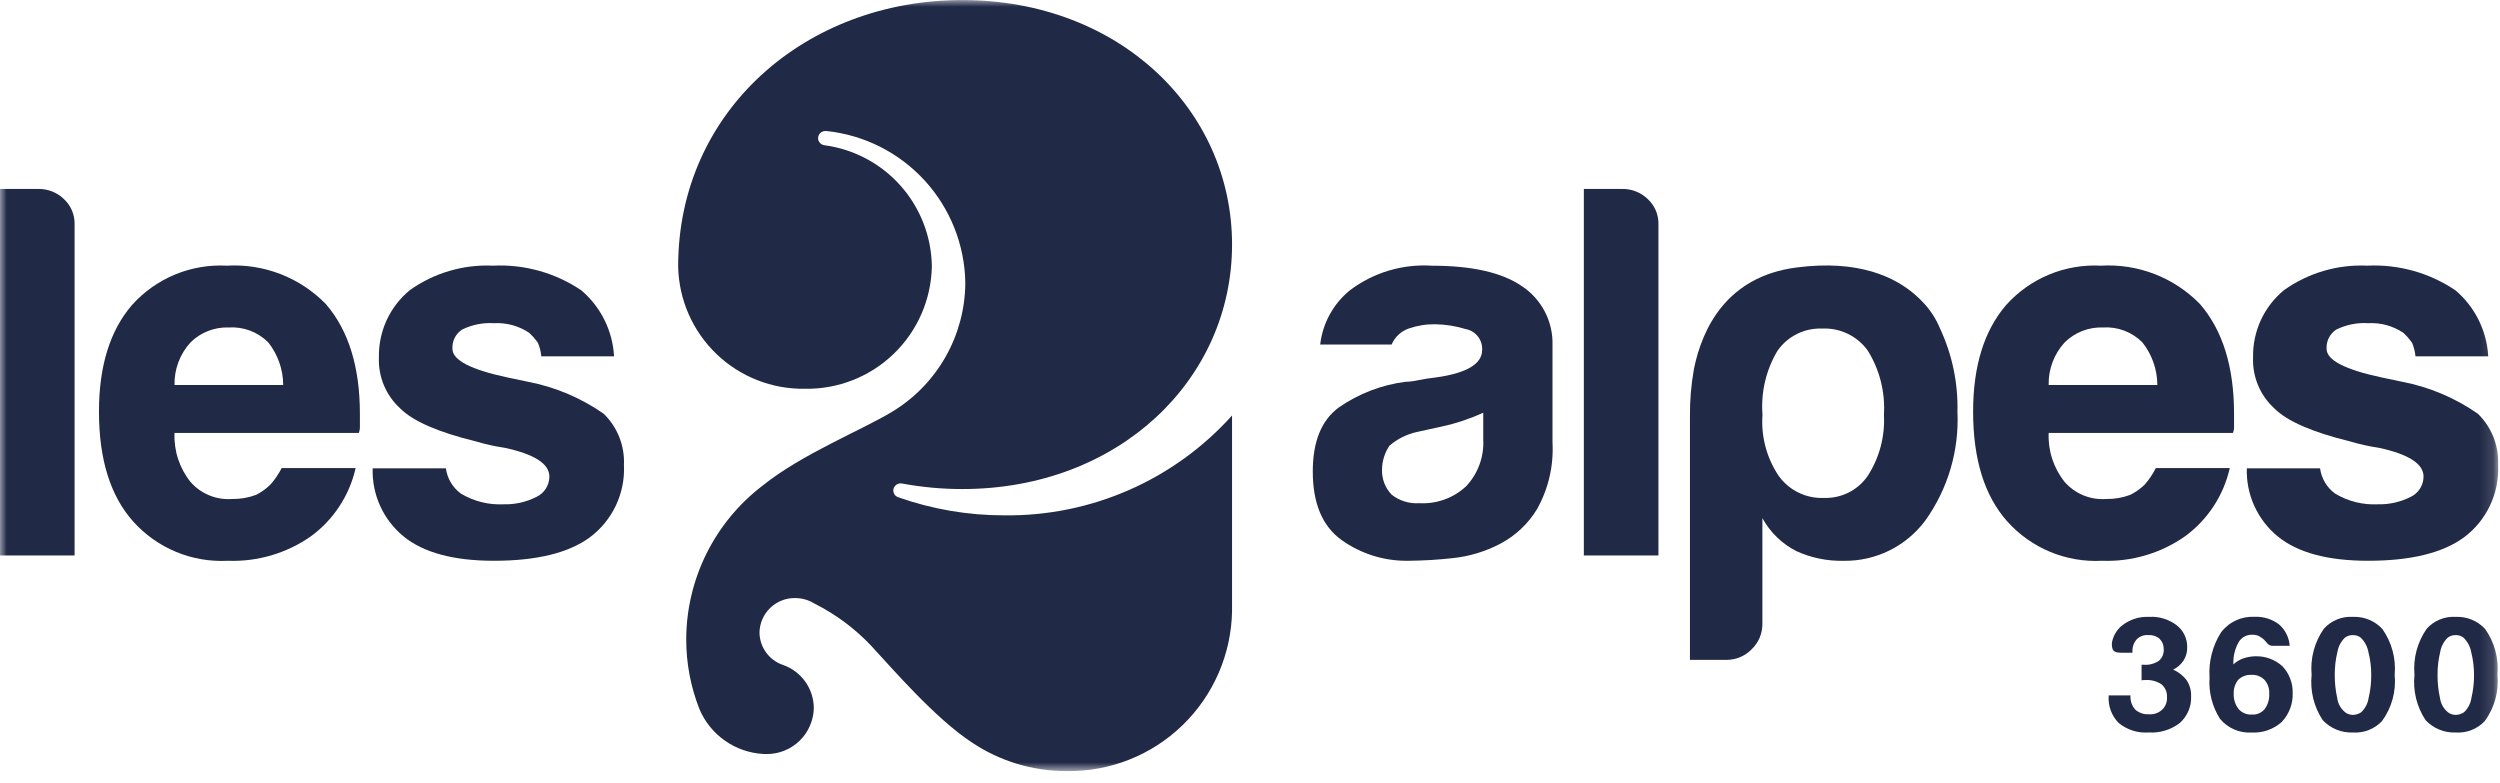 <svg width="182" height="57" viewBox="0 0 182 57" fill="none" xmlns="http://www.w3.org/2000/svg">
<mask id="mask0_2_354" style="mask-type:luminance" maskUnits="userSpaceOnUse" x="0" y="0" width="182" height="57">
<path d="M0 56.129H181.862V0H0V56.129Z" fill="white"/>
</mask>
<g mask="url(#mask0_2_354)">
<path d="M153.512 50.623H155.101C155.086 50.806 155.107 50.991 155.164 51.166C155.221 51.341 155.312 51.503 155.432 51.643C155.566 51.767 155.724 51.862 155.896 51.923C156.067 51.984 156.25 52.01 156.432 51.998C156.608 52.014 156.786 51.992 156.954 51.935C157.121 51.878 157.275 51.786 157.405 51.666C157.528 51.547 157.624 51.403 157.684 51.243C157.745 51.084 157.77 50.912 157.756 50.742C157.765 50.567 157.734 50.393 157.665 50.233C157.595 50.072 157.49 49.93 157.356 49.817C156.999 49.582 156.573 49.474 156.147 49.509H156.025C155.985 49.51 155.945 49.518 155.907 49.532V48.394H156.073C156.458 48.424 156.842 48.323 157.163 48.109C157.285 48.005 157.381 47.873 157.443 47.725C157.505 47.577 157.531 47.416 157.519 47.256C157.522 47.115 157.497 46.975 157.444 46.845C157.391 46.714 157.312 46.596 157.212 46.497C157.102 46.402 156.973 46.331 156.835 46.286C156.697 46.241 156.551 46.224 156.406 46.236C156.25 46.221 156.092 46.241 155.945 46.294C155.797 46.348 155.663 46.433 155.552 46.544C155.442 46.67 155.357 46.816 155.305 46.975C155.252 47.134 155.231 47.302 155.244 47.469V47.517H154.389C154.056 47.517 153.858 47.426 153.796 47.244C153.733 47.057 153.725 46.855 153.773 46.663C153.874 46.251 154.097 45.88 154.412 45.596C154.987 45.113 155.725 44.867 156.475 44.908C157.192 44.868 157.899 45.086 158.468 45.523C158.712 45.714 158.907 45.959 159.039 46.239C159.171 46.519 159.235 46.826 159.227 47.135C159.235 47.47 159.144 47.8 158.966 48.084C158.776 48.368 158.514 48.597 158.207 48.748C158.588 48.917 158.922 49.178 159.179 49.507C159.409 49.85 159.525 50.257 159.512 50.67C159.531 51.039 159.466 51.408 159.322 51.749C159.178 52.09 158.96 52.394 158.682 52.639C158.038 53.131 157.237 53.374 156.428 53.323C155.64 53.383 154.86 53.138 154.247 52.639C153.989 52.379 153.789 52.067 153.662 51.723C153.536 51.379 153.484 51.012 153.512 50.647V50.623Z" fill="#202945"/>
<path d="M162.615 50.504C162.596 50.906 162.722 51.302 162.97 51.619C163.091 51.756 163.241 51.863 163.41 51.933C163.579 52.002 163.761 52.032 163.943 52.019C164.118 52.032 164.293 52.002 164.454 51.932C164.615 51.863 164.757 51.755 164.868 51.619C165.106 51.298 165.223 50.903 165.2 50.504C165.212 50.319 165.187 50.133 165.126 49.958C165.064 49.783 164.969 49.621 164.844 49.484C164.72 49.361 164.571 49.266 164.407 49.205C164.244 49.144 164.069 49.118 163.895 49.129C163.721 49.121 163.547 49.148 163.384 49.209C163.221 49.27 163.072 49.364 162.946 49.484C162.714 49.772 162.596 50.135 162.615 50.504ZM162.591 48.37C162.788 48.182 163.022 48.036 163.278 47.943C163.567 47.84 163.871 47.784 164.178 47.777C164.913 47.751 165.628 48.015 166.17 48.512C166.662 49.038 166.927 49.737 166.907 50.457C166.92 50.845 166.856 51.231 166.717 51.593C166.579 51.956 166.369 52.287 166.101 52.567C165.509 53.093 164.734 53.366 163.943 53.326C163.504 53.357 163.064 53.282 162.659 53.109C162.254 52.936 161.896 52.669 161.615 52.33C161.045 51.434 160.779 50.377 160.856 49.318C160.778 48.167 161.069 47.021 161.686 46.046C161.969 45.669 162.34 45.368 162.767 45.169C163.193 44.97 163.663 44.879 164.133 44.904C164.781 44.874 165.419 45.076 165.933 45.473C166.376 45.869 166.647 46.422 166.691 47.014H165.461C165.393 47.018 165.325 47.008 165.261 46.983C165.198 46.959 165.14 46.921 165.093 46.872C165.006 46.772 164.915 46.672 164.82 46.564C164.715 46.477 164.604 46.398 164.488 46.327C164.321 46.238 164.132 46.197 163.943 46.208C163.747 46.205 163.554 46.253 163.383 46.349C163.212 46.445 163.069 46.584 162.97 46.753C162.695 47.246 162.564 47.806 162.591 48.37Z" fill="#202945"/>
<path d="M171.298 46.236C171.084 46.228 170.874 46.295 170.705 46.426C170.415 46.71 170.224 47.08 170.16 47.481C170.03 48.021 169.966 48.574 169.97 49.129C169.966 49.695 170.026 50.259 170.148 50.812C170.2 51.222 170.408 51.596 170.729 51.856C170.893 51.979 171.093 52.045 171.298 52.045C171.509 52.038 171.715 51.973 171.891 51.856C172.185 51.579 172.377 51.212 172.436 50.812C172.565 50.269 172.629 49.712 172.626 49.153C172.63 48.593 172.563 48.036 172.426 47.493C172.356 47.088 172.16 46.715 171.867 46.426C171.705 46.298 171.504 46.231 171.298 46.236ZM171.298 44.908C171.696 44.892 172.093 44.962 172.461 45.113C172.829 45.264 173.161 45.494 173.432 45.785C174.12 46.757 174.439 47.943 174.332 49.129C174.448 50.327 174.12 51.525 173.409 52.496C173.14 52.781 172.811 53.003 172.446 53.146C172.081 53.29 171.689 53.351 171.298 53.326C170.887 53.344 170.477 53.272 170.097 53.117C169.716 52.962 169.373 52.726 169.092 52.426C168.45 51.452 168.165 50.286 168.286 49.126C168.177 47.932 168.496 46.739 169.186 45.759C169.452 45.468 169.78 45.241 170.145 45.093C170.511 44.946 170.905 44.883 171.298 44.908Z" fill="#202945"/>
<path d="M178.781 46.236C178.567 46.228 178.357 46.295 178.188 46.426C177.898 46.71 177.707 47.08 177.643 47.481C177.513 48.021 177.449 48.574 177.453 49.129C177.449 49.695 177.509 50.259 177.631 50.812C177.683 51.222 177.891 51.596 178.212 51.856C178.376 51.979 178.576 52.045 178.781 52.045C178.992 52.038 179.198 51.973 179.374 51.856C179.669 51.58 179.861 51.212 179.919 50.812C180.048 50.269 180.112 49.712 180.109 49.153C180.112 48.593 180.045 48.036 179.909 47.493C179.839 47.088 179.643 46.715 179.35 46.426C179.188 46.298 178.987 46.231 178.781 46.236ZM178.781 44.908C179.179 44.892 179.576 44.962 179.944 45.113C180.312 45.264 180.644 45.494 180.915 45.785C181.603 46.757 181.922 47.943 181.815 49.129C181.931 50.327 181.602 51.525 180.891 52.496C180.622 52.781 180.293 53.003 179.929 53.146C179.564 53.29 179.172 53.351 178.781 53.326C178.371 53.343 177.962 53.271 177.583 53.116C177.203 52.961 176.861 52.725 176.581 52.426C175.938 51.453 175.652 50.286 175.774 49.126C175.665 47.932 175.984 46.739 176.674 45.759C176.939 45.469 177.266 45.242 177.631 45.094C177.996 44.947 178.389 44.883 178.781 44.908Z" fill="#202945"/>
<path d="M0 13.756H2.793C3.136 13.75 3.478 13.812 3.797 13.939C4.116 14.065 4.408 14.254 4.654 14.493C4.905 14.725 5.103 15.007 5.237 15.321C5.371 15.635 5.437 15.974 5.43 16.315V40.436H0" fill="#202945"/>
<path d="M12.705 28.027C12.68 26.882 13.096 25.772 13.869 24.927C14.236 24.565 14.672 24.281 15.152 24.094C15.633 23.907 16.146 23.82 16.661 23.839C17.189 23.806 17.718 23.886 18.213 24.073C18.708 24.261 19.157 24.552 19.53 24.927C20.229 25.809 20.612 26.901 20.616 28.027H12.705ZM23.719 22.133C22.787 21.177 21.661 20.433 20.416 19.951C19.171 19.47 17.837 19.261 16.505 19.341C15.213 19.272 13.923 19.494 12.729 19.991C11.535 20.488 10.467 21.246 9.605 22.21C8.005 24.072 7.205 26.657 7.205 29.966C7.205 33.433 8.032 36.096 9.687 37.955C10.549 38.919 11.617 39.678 12.811 40.174C14.005 40.671 15.296 40.893 16.587 40.824C18.744 40.906 20.869 40.28 22.636 39.041C24.284 37.833 25.44 36.07 25.89 34.077H22.012H21.97H20.505C20.285 34.506 20.013 34.907 19.695 35.269L19.476 35.469C19.221 35.688 18.94 35.876 18.639 36.027C18.081 36.235 17.489 36.337 16.893 36.327C16.327 36.368 15.759 36.278 15.235 36.062C14.71 35.847 14.242 35.512 13.869 35.085C13.061 34.076 12.648 32.808 12.705 31.517H26.123C26.186 31.344 26.212 31.159 26.2 30.975V30.121C26.2 26.709 25.373 24.046 23.719 22.133Z" fill="#202945"/>
<path d="M38.443 27.794L36.97 27.484C34.28 26.915 32.936 26.218 32.937 25.394C32.92 25.12 32.977 24.846 33.099 24.6C33.222 24.354 33.408 24.145 33.637 23.994C34.359 23.638 35.161 23.477 35.964 23.528C36.871 23.477 37.769 23.723 38.524 24.228C38.731 24.416 38.918 24.624 39.084 24.849C39.112 24.897 39.144 24.938 39.173 24.983C39.297 25.289 39.376 25.611 39.408 25.939H44.71H44.703C44.652 25.019 44.415 24.119 44.006 23.294C43.596 22.469 43.024 21.736 42.322 21.139C40.427 19.859 38.168 19.227 35.884 19.34C33.725 19.242 31.595 19.87 29.834 21.124C29.115 21.716 28.539 22.463 28.149 23.309C27.76 24.155 27.567 25.079 27.585 26.01C27.555 26.706 27.679 27.401 27.947 28.044C28.215 28.687 28.621 29.264 29.136 29.733C30.069 30.666 31.905 31.466 34.643 32.133C35.329 32.339 36.029 32.495 36.737 32.599C38.909 33.066 39.995 33.764 39.995 34.693C39.994 35.002 39.906 35.304 39.741 35.565C39.577 35.826 39.342 36.036 39.064 36.17C38.32 36.549 37.493 36.736 36.659 36.713C35.572 36.766 34.493 36.497 33.559 35.938C33.26 35.721 33.009 35.446 32.82 35.129C32.632 34.812 32.509 34.46 32.461 34.094H27.13C27.1 35.035 27.286 35.97 27.674 36.828C28.062 37.686 28.642 38.443 29.369 39.041C30.818 40.23 33.016 40.825 35.961 40.824C39.064 40.824 41.391 40.255 42.941 39.118C43.755 38.51 44.408 37.71 44.841 36.79C45.273 35.87 45.474 34.858 45.423 33.843C45.454 33.154 45.339 32.466 45.085 31.824C44.831 31.183 44.444 30.602 43.95 30.121C42.298 28.967 40.422 28.174 38.443 27.794Z" fill="#202945"/>
<path d="M107.98 30.044C107.012 30.489 105.998 30.827 104.956 31.052L103.171 31.444C102.426 31.605 101.733 31.948 101.155 32.444C100.813 32.949 100.624 33.541 100.612 34.151C100.596 34.492 100.65 34.834 100.77 35.154C100.891 35.474 101.075 35.766 101.312 36.012C101.884 36.462 102.602 36.683 103.328 36.633C103.951 36.668 104.574 36.576 105.16 36.364C105.747 36.151 106.284 35.822 106.739 35.396C107.166 34.941 107.496 34.403 107.709 33.817C107.923 33.23 108.015 32.606 107.98 31.983V30.044ZM109.221 39.583C108.147 40.148 106.976 40.504 105.769 40.631C104.7 40.751 103.626 40.815 102.551 40.824C100.802 40.859 99.088 40.329 97.665 39.312C96.265 38.304 95.567 36.637 95.571 34.312C95.571 32.14 96.204 30.588 97.471 29.658C98.914 28.657 100.576 28.018 102.318 27.795C102.632 27.788 102.944 27.749 103.249 27.678C103.61 27.601 104.025 27.536 104.49 27.484C106.765 27.174 107.902 26.502 107.902 25.468C107.919 25.113 107.806 24.765 107.585 24.487C107.365 24.209 107.051 24.02 106.702 23.956C105.985 23.736 105.241 23.618 104.492 23.606C103.832 23.596 103.176 23.701 102.553 23.917C102.276 24.014 102.023 24.167 101.809 24.367C101.595 24.568 101.425 24.81 101.31 25.08H96.11C96.29 23.527 97.07 22.107 98.285 21.124C99.998 19.834 102.117 19.203 104.257 19.344C107.153 19.344 109.325 19.835 110.772 20.817C111.489 21.286 112.073 21.933 112.467 22.694C112.861 23.455 113.052 24.304 113.022 25.161V32.215C113.115 33.905 112.725 35.586 111.897 37.063C111.251 38.13 110.325 39.002 109.221 39.583Z" fill="#202945"/>
<path d="M115.304 13.756H118.097C118.44 13.75 118.782 13.812 119.101 13.939C119.42 14.065 119.712 14.254 119.958 14.493C120.209 14.725 120.407 15.007 120.541 15.321C120.675 15.635 120.741 15.974 120.734 16.315V40.436H115.304V13.756Z" fill="#202945"/>
<path d="M149.143 28.027C149.117 26.882 149.534 25.772 150.307 24.927C150.674 24.565 151.11 24.281 151.59 24.094C152.071 23.907 152.584 23.82 153.099 23.839C153.627 23.806 154.156 23.886 154.651 24.073C155.146 24.261 155.595 24.552 155.968 24.927C156.667 25.809 157.05 26.901 157.054 28.027H149.143ZM160.157 22.133C159.225 21.177 158.099 20.433 156.854 19.951C155.609 19.47 154.275 19.261 152.943 19.341C151.652 19.273 150.361 19.495 149.167 19.991C147.973 20.488 146.905 21.246 146.043 22.21C144.443 24.072 143.643 26.657 143.643 29.966C143.643 33.433 144.47 36.096 146.125 37.955C146.987 38.919 148.055 39.678 149.249 40.174C150.443 40.671 151.733 40.893 153.025 40.824C155.182 40.906 157.307 40.28 159.074 39.041C160.722 37.833 161.878 36.07 162.328 34.077H158.45H158.408H156.943C156.726 34.506 156.458 34.907 156.143 35.271L155.923 35.471C155.665 35.69 155.381 35.877 155.077 36.027C154.519 36.235 153.927 36.337 153.331 36.327C152.765 36.368 152.198 36.278 151.673 36.062C151.148 35.847 150.68 35.512 150.307 35.085C149.499 34.076 149.086 32.808 149.143 31.517H162.561C162.624 31.344 162.651 31.159 162.639 30.975V30.121C162.639 26.709 161.812 24.046 160.157 22.133Z" fill="#202945"/>
<path d="M174.882 27.794L173.409 27.484C170.719 26.915 169.375 26.218 169.376 25.394C169.359 25.12 169.415 24.846 169.538 24.6C169.661 24.354 169.847 24.145 170.076 23.994C170.798 23.638 171.6 23.477 172.403 23.528C173.31 23.477 174.208 23.723 174.963 24.228C175.17 24.416 175.357 24.624 175.523 24.849C175.551 24.897 175.583 24.938 175.612 24.983C175.736 25.289 175.815 25.611 175.847 25.939H181.149H181.142C181.091 25.019 180.854 24.119 180.445 23.294C180.035 22.469 179.463 21.736 178.761 21.139C176.866 19.859 174.607 19.227 172.323 19.34C170.164 19.242 168.034 19.87 166.273 21.124C165.554 21.716 164.978 22.463 164.588 23.309C164.199 24.155 164.006 25.079 164.024 26.01C163.994 26.706 164.118 27.401 164.386 28.044C164.654 28.687 165.06 29.264 165.575 29.733C166.508 30.666 168.344 31.466 171.082 32.133C171.768 32.339 172.468 32.495 173.176 32.599C175.348 33.066 176.434 33.764 176.434 34.693C176.433 35.002 176.345 35.304 176.18 35.565C176.016 35.826 175.781 36.036 175.503 36.17C174.761 36.548 173.936 36.735 173.103 36.713C172.016 36.766 170.937 36.497 170.003 35.938C169.703 35.722 169.451 35.447 169.262 35.13C169.072 34.813 168.949 34.46 168.9 34.094H163.569C163.539 35.035 163.725 35.97 164.113 36.828C164.501 37.686 165.081 38.443 165.808 39.041C167.257 40.23 169.455 40.825 172.4 40.824C175.503 40.824 177.83 40.255 179.38 39.118C180.194 38.51 180.847 37.71 181.28 36.79C181.712 35.87 181.912 34.858 181.862 33.843C181.893 33.154 181.778 32.466 181.524 31.824C181.27 31.183 180.883 30.602 180.389 30.121C178.737 28.967 176.861 28.174 174.882 27.794Z" fill="#202945"/>
<path d="M135.987 34.62C135.637 35.138 135.163 35.559 134.607 35.843C134.05 36.128 133.431 36.267 132.807 36.248C132.159 36.28 131.513 36.147 130.93 35.862C130.347 35.578 129.846 35.15 129.472 34.62C128.604 33.316 128.195 31.761 128.309 30.199C128.183 28.573 128.562 26.947 129.395 25.545C129.757 25.021 130.245 24.598 130.815 24.314C131.384 24.029 132.016 23.894 132.652 23.92C133.3 23.888 133.945 24.02 134.528 24.304C135.111 24.588 135.613 25.015 135.987 25.545C136.846 26.939 137.253 28.565 137.151 30.199C137.235 31.758 136.828 33.304 135.987 34.62ZM141.236 23.92C140.933 23.181 140.489 22.508 139.928 21.94C139.879 21.888 139.828 21.84 139.777 21.786L139.677 21.693C139.615 21.634 139.554 21.575 139.49 21.518C137.99 20.176 135.321 18.881 130.778 19.474C125.699 20.137 123.926 23.902 123.321 26.847C123.115 27.997 123.017 29.164 123.028 30.333V48.038H125.665C126.012 48.042 126.356 47.976 126.676 47.842C126.996 47.709 127.285 47.511 127.526 47.262C127.776 47.021 127.973 46.731 128.107 46.411C128.24 46.091 128.307 45.747 128.302 45.4V37.72C128.868 38.755 129.734 39.594 130.787 40.127C131.858 40.612 133.024 40.851 134.2 40.827C135.359 40.847 136.506 40.59 137.545 40.077C138.584 39.564 139.486 38.81 140.175 37.878C141.815 35.576 142.634 32.789 142.502 29.966C142.552 27.88 142.119 25.811 141.236 23.92Z" fill="#202945"/>
<path d="M73.12 37.517C70.485 37.522 67.868 37.076 65.384 36.198C65.282 36.163 65.194 36.097 65.131 36.01C65.068 35.922 65.033 35.818 65.032 35.71C65.033 35.641 65.048 35.572 65.076 35.508C65.104 35.445 65.144 35.387 65.194 35.339C65.244 35.291 65.303 35.253 65.368 35.227C65.433 35.202 65.501 35.19 65.571 35.191C65.603 35.191 65.634 35.193 65.665 35.198L65.686 35.203C67.126 35.469 68.587 35.603 70.051 35.603C81.451 35.603 89.693 27.634 89.693 17.803C89.693 7.972 81.455 0.003 70.051 0.003C58.63 0.003 49.371 8.103 49.371 19.381C49.371 19.401 49.371 19.422 49.371 19.442C49.429 21.838 50.432 24.114 52.162 25.774C53.891 27.433 56.206 28.342 58.603 28.302C61.01 28.343 63.336 27.427 65.068 25.754C66.8 24.081 67.796 21.789 67.839 19.382C67.808 17.218 67 15.138 65.563 13.521C64.126 11.903 62.155 10.857 60.01 10.572C59.885 10.555 59.77 10.493 59.687 10.399C59.604 10.304 59.557 10.183 59.556 10.057C59.559 9.917 59.617 9.783 59.718 9.685C59.819 9.588 59.955 9.535 60.095 9.537C60.117 9.535 60.14 9.535 60.162 9.537C62.908 9.823 65.455 11.107 67.318 13.144C69.182 15.182 70.234 17.832 70.275 20.593C70.264 22.477 69.772 24.326 68.844 25.966C67.916 27.605 66.584 28.98 64.975 29.959C62.792 31.293 58.375 33.044 55.489 35.376C53.775 36.689 52.385 38.378 51.426 40.312C50.467 42.247 49.964 44.376 49.957 46.535C49.955 48.281 50.283 50.011 50.924 51.635C51.316 52.556 51.959 53.348 52.778 53.923C53.598 54.498 54.562 54.832 55.561 54.888C55.63 54.888 55.699 54.894 55.769 54.894C56.675 54.909 57.551 54.564 58.203 53.935C58.855 53.305 59.23 52.442 59.246 51.536C59.239 50.845 59.019 50.173 58.615 49.612C58.212 49.051 57.644 48.629 56.991 48.404C56.499 48.235 56.072 47.918 55.767 47.496C55.463 47.075 55.297 46.569 55.291 46.049C55.303 45.371 55.584 44.726 56.071 44.256C56.559 43.785 57.213 43.527 57.891 43.539C58.386 43.539 58.871 43.678 59.291 43.939C60.823 44.708 62.21 45.736 63.391 46.978C64.944 48.649 68.067 52.295 70.771 54.062C72.803 55.419 75.194 56.141 77.638 56.134C80.781 56.188 83.817 54.991 86.077 52.807C88.338 50.623 89.639 47.63 89.693 44.487V30.248C87.607 32.57 85.05 34.419 82.192 35.673C79.334 36.926 76.241 37.555 73.12 37.517Z" fill="#202945"/>
</g>
</svg>
